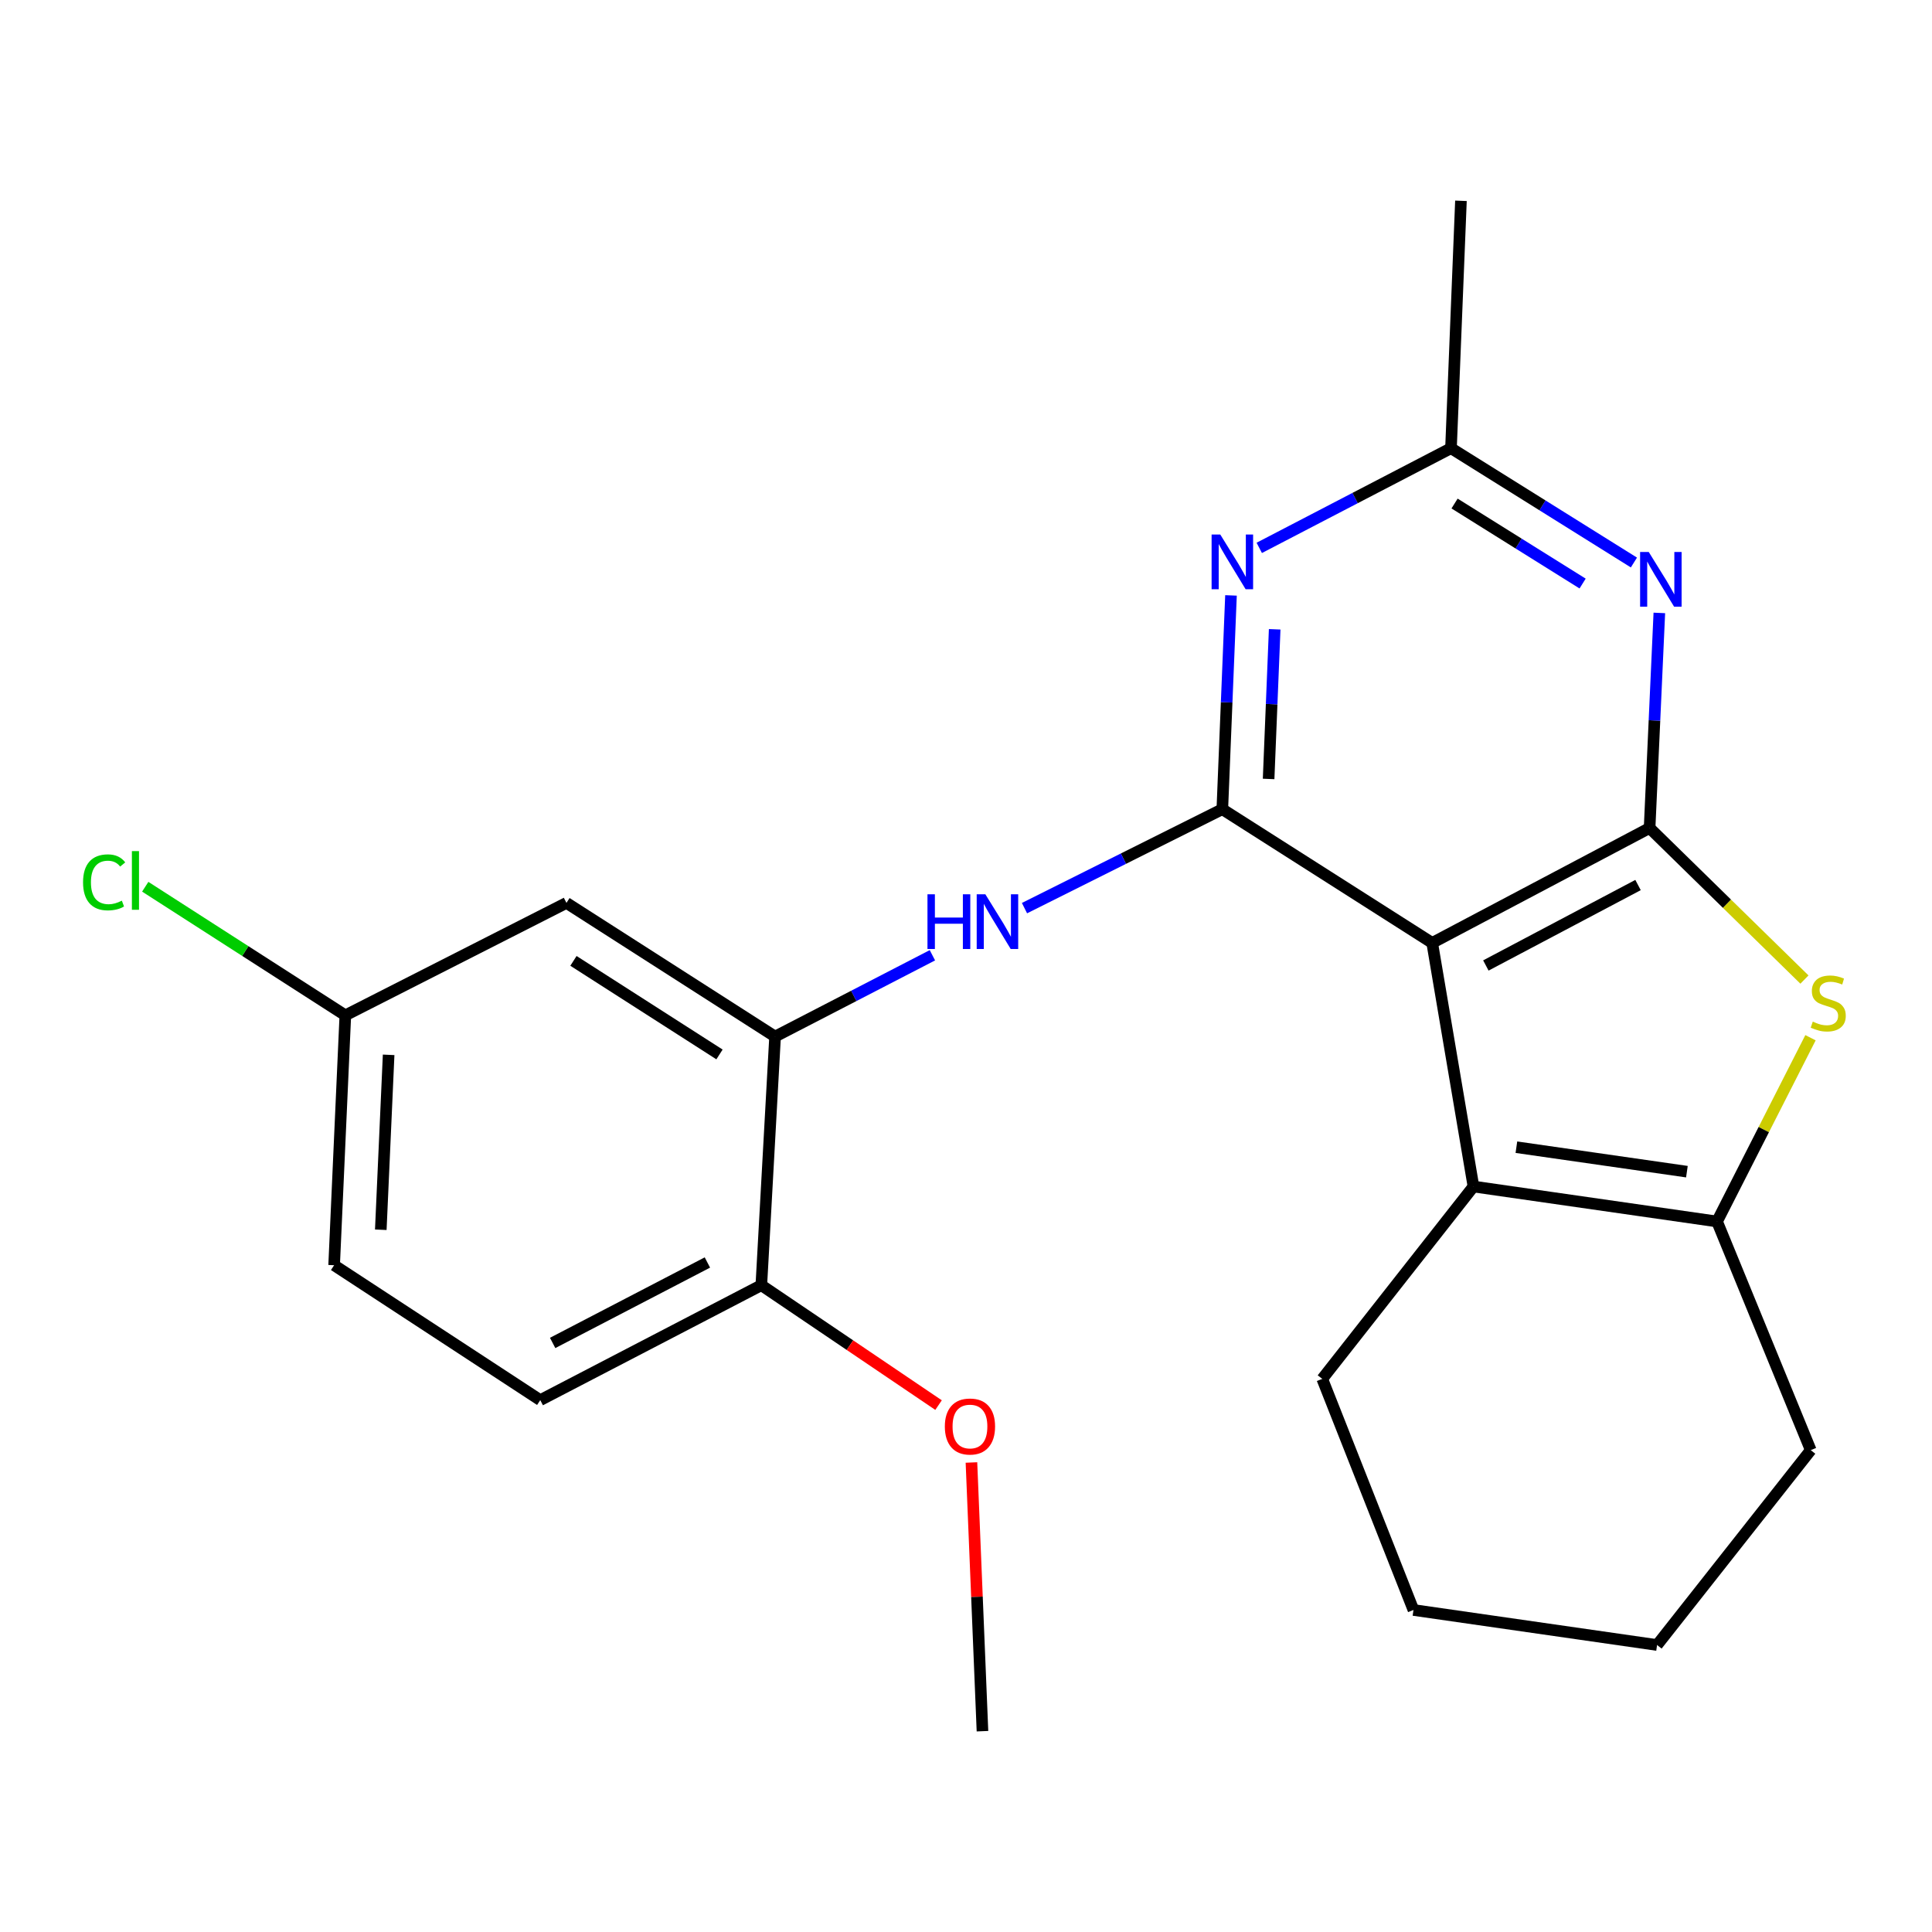 <?xml version='1.0' encoding='iso-8859-1'?>
<svg version='1.1' baseProfile='full'
              xmlns='http://www.w3.org/2000/svg'
                      xmlns:rdkit='http://www.rdkit.org/xml'
                      xmlns:xlink='http://www.w3.org/1999/xlink'
                  xml:space='preserve'
width='1000px' height='1000px' viewBox='0 0 1000 1000'>
<!-- END OF HEADER -->
<rect style='opacity:1.0;fill:#FFFFFF;stroke:none' width='1000' height='1000' x='0' y='0'> </rect>
<path class='bond-0' d='M 741.307,488.049 L 853.828,428.564' style='fill:none;fill-rule:evenodd;stroke:#000000;stroke-width:6px;stroke-linecap:butt;stroke-linejoin:miter;stroke-opacity:1' />
<path class='bond-0' d='M 769.078,499.731 L 847.842,458.092' style='fill:none;fill-rule:evenodd;stroke:#000000;stroke-width:6px;stroke-linecap:butt;stroke-linejoin:miter;stroke-opacity:1' />
<path class='bond-1' d='M 741.307,488.049 L 632.671,418.84' style='fill:none;fill-rule:evenodd;stroke:#000000;stroke-width:6px;stroke-linecap:butt;stroke-linejoin:miter;stroke-opacity:1' />
<path class='bond-3' d='M 741.307,488.049 L 762.659,614.139' style='fill:none;fill-rule:evenodd;stroke:#000000;stroke-width:6px;stroke-linecap:butt;stroke-linejoin:miter;stroke-opacity:1' />
<path class='bond-2' d='M 853.828,428.564 L 893.902,467.791' style='fill:none;fill-rule:evenodd;stroke:#000000;stroke-width:6px;stroke-linecap:butt;stroke-linejoin:miter;stroke-opacity:1' />
<path class='bond-2' d='M 893.902,467.791 L 933.977,507.018' style='fill:none;fill-rule:evenodd;stroke:#CCCC00;stroke-width:6px;stroke-linecap:butt;stroke-linejoin:miter;stroke-opacity:1' />
<path class='bond-4' d='M 853.828,428.564 L 856.348,372.908' style='fill:none;fill-rule:evenodd;stroke:#000000;stroke-width:6px;stroke-linecap:butt;stroke-linejoin:miter;stroke-opacity:1' />
<path class='bond-4' d='M 856.348,372.908 L 858.868,317.252' style='fill:none;fill-rule:evenodd;stroke:#0000FF;stroke-width:6px;stroke-linecap:butt;stroke-linejoin:miter;stroke-opacity:1' />
<path class='bond-5' d='M 632.671,418.84 L 634.915,363.512' style='fill:none;fill-rule:evenodd;stroke:#000000;stroke-width:6px;stroke-linecap:butt;stroke-linejoin:miter;stroke-opacity:1' />
<path class='bond-5' d='M 634.915,363.512 L 637.159,308.184' style='fill:none;fill-rule:evenodd;stroke:#0000FF;stroke-width:6px;stroke-linecap:butt;stroke-linejoin:miter;stroke-opacity:1' />
<path class='bond-5' d='M 656.632,403.186 L 658.203,364.457' style='fill:none;fill-rule:evenodd;stroke:#000000;stroke-width:6px;stroke-linecap:butt;stroke-linejoin:miter;stroke-opacity:1' />
<path class='bond-5' d='M 658.203,364.457 L 659.774,325.727' style='fill:none;fill-rule:evenodd;stroke:#0000FF;stroke-width:6px;stroke-linecap:butt;stroke-linejoin:miter;stroke-opacity:1' />
<path class='bond-7' d='M 632.671,418.84 L 581.472,444.443' style='fill:none;fill-rule:evenodd;stroke:#000000;stroke-width:6px;stroke-linecap:butt;stroke-linejoin:miter;stroke-opacity:1' />
<path class='bond-7' d='M 581.472,444.443 L 530.273,470.045' style='fill:none;fill-rule:evenodd;stroke:#0000FF;stroke-width:6px;stroke-linecap:butt;stroke-linejoin:miter;stroke-opacity:1' />
<path class='bond-23' d='M 937.109,537.127 L 912.923,584.684' style='fill:none;fill-rule:evenodd;stroke:#CCCC00;stroke-width:6px;stroke-linecap:butt;stroke-linejoin:miter;stroke-opacity:1' />
<path class='bond-23' d='M 912.923,584.684 L 888.736,632.241' style='fill:none;fill-rule:evenodd;stroke:#000000;stroke-width:6px;stroke-linecap:butt;stroke-linejoin:miter;stroke-opacity:1' />
<path class='bond-6' d='M 762.659,614.139 L 888.736,632.241' style='fill:none;fill-rule:evenodd;stroke:#000000;stroke-width:6px;stroke-linecap:butt;stroke-linejoin:miter;stroke-opacity:1' />
<path class='bond-6' d='M 784.883,593.784 L 873.137,606.455' style='fill:none;fill-rule:evenodd;stroke:#000000;stroke-width:6px;stroke-linecap:butt;stroke-linejoin:miter;stroke-opacity:1' />
<path class='bond-15' d='M 762.659,614.139 L 684.4,713.711' style='fill:none;fill-rule:evenodd;stroke:#000000;stroke-width:6px;stroke-linecap:butt;stroke-linejoin:miter;stroke-opacity:1' />
<path class='bond-24' d='M 845.712,291.158 L 798.372,261.571' style='fill:none;fill-rule:evenodd;stroke:#0000FF;stroke-width:6px;stroke-linecap:butt;stroke-linejoin:miter;stroke-opacity:1' />
<path class='bond-24' d='M 798.372,261.571 L 751.031,231.984' style='fill:none;fill-rule:evenodd;stroke:#000000;stroke-width:6px;stroke-linecap:butt;stroke-linejoin:miter;stroke-opacity:1' />
<path class='bond-24' d='M 819.158,302.046 L 786.019,281.335' style='fill:none;fill-rule:evenodd;stroke:#0000FF;stroke-width:6px;stroke-linecap:butt;stroke-linejoin:miter;stroke-opacity:1' />
<path class='bond-24' d='M 786.019,281.335 L 752.881,260.624' style='fill:none;fill-rule:evenodd;stroke:#000000;stroke-width:6px;stroke-linecap:butt;stroke-linejoin:miter;stroke-opacity:1' />
<path class='bond-8' d='M 651.792,283.579 L 701.412,257.781' style='fill:none;fill-rule:evenodd;stroke:#0000FF;stroke-width:6px;stroke-linecap:butt;stroke-linejoin:miter;stroke-opacity:1' />
<path class='bond-8' d='M 701.412,257.781 L 751.031,231.984' style='fill:none;fill-rule:evenodd;stroke:#000000;stroke-width:6px;stroke-linecap:butt;stroke-linejoin:miter;stroke-opacity:1' />
<path class='bond-17' d='M 888.736,632.241 L 937.24,750.588' style='fill:none;fill-rule:evenodd;stroke:#000000;stroke-width:6px;stroke-linecap:butt;stroke-linejoin:miter;stroke-opacity:1' />
<path class='bond-9' d='M 482.614,494.442 L 441.898,515.484' style='fill:none;fill-rule:evenodd;stroke:#0000FF;stroke-width:6px;stroke-linecap:butt;stroke-linejoin:miter;stroke-opacity:1' />
<path class='bond-9' d='M 441.898,515.484 L 401.182,536.527' style='fill:none;fill-rule:evenodd;stroke:#000000;stroke-width:6px;stroke-linecap:butt;stroke-linejoin:miter;stroke-opacity:1' />
<path class='bond-19' d='M 751.031,231.984 L 756.185,103.938' style='fill:none;fill-rule:evenodd;stroke:#000000;stroke-width:6px;stroke-linecap:butt;stroke-linejoin:miter;stroke-opacity:1' />
<path class='bond-10' d='M 401.182,536.527 L 293.194,467.344' style='fill:none;fill-rule:evenodd;stroke:#000000;stroke-width:6px;stroke-linecap:butt;stroke-linejoin:miter;stroke-opacity:1' />
<path class='bond-10' d='M 372.411,545.775 L 296.819,497.347' style='fill:none;fill-rule:evenodd;stroke:#000000;stroke-width:6px;stroke-linecap:butt;stroke-linejoin:miter;stroke-opacity:1' />
<path class='bond-11' d='M 401.182,536.527 L 394.061,665.22' style='fill:none;fill-rule:evenodd;stroke:#000000;stroke-width:6px;stroke-linecap:butt;stroke-linejoin:miter;stroke-opacity:1' />
<path class='bond-13' d='M 293.194,467.344 L 178.744,525.534' style='fill:none;fill-rule:evenodd;stroke:#000000;stroke-width:6px;stroke-linecap:butt;stroke-linejoin:miter;stroke-opacity:1' />
<path class='bond-12' d='M 394.061,665.22 L 279.637,724.704' style='fill:none;fill-rule:evenodd;stroke:#000000;stroke-width:6px;stroke-linecap:butt;stroke-linejoin:miter;stroke-opacity:1' />
<path class='bond-12' d='M 366.147,653.463 L 286.05,695.102' style='fill:none;fill-rule:evenodd;stroke:#000000;stroke-width:6px;stroke-linecap:butt;stroke-linejoin:miter;stroke-opacity:1' />
<path class='bond-18' d='M 394.061,665.22 L 439.925,696.247' style='fill:none;fill-rule:evenodd;stroke:#000000;stroke-width:6px;stroke-linecap:butt;stroke-linejoin:miter;stroke-opacity:1' />
<path class='bond-18' d='M 439.925,696.247 L 485.79,727.275' style='fill:none;fill-rule:evenodd;stroke:#FF0000;stroke-width:6px;stroke-linecap:butt;stroke-linejoin:miter;stroke-opacity:1' />
<path class='bond-14' d='M 279.637,724.704 L 172.943,654.874' style='fill:none;fill-rule:evenodd;stroke:#000000;stroke-width:6px;stroke-linecap:butt;stroke-linejoin:miter;stroke-opacity:1' />
<path class='bond-16' d='M 178.744,525.534 L 126.96,492.254' style='fill:none;fill-rule:evenodd;stroke:#000000;stroke-width:6px;stroke-linecap:butt;stroke-linejoin:miter;stroke-opacity:1' />
<path class='bond-16' d='M 126.96,492.254 L 75.176,458.974' style='fill:none;fill-rule:evenodd;stroke:#00CC00;stroke-width:6px;stroke-linecap:butt;stroke-linejoin:miter;stroke-opacity:1' />
<path class='bond-26' d='M 178.744,525.534 L 172.943,654.874' style='fill:none;fill-rule:evenodd;stroke:#000000;stroke-width:6px;stroke-linecap:butt;stroke-linejoin:miter;stroke-opacity:1' />
<path class='bond-26' d='M 201.157,545.979 L 197.097,636.517' style='fill:none;fill-rule:evenodd;stroke:#000000;stroke-width:6px;stroke-linecap:butt;stroke-linejoin:miter;stroke-opacity:1' />
<path class='bond-21' d='M 684.4,713.711 L 731.609,833.327' style='fill:none;fill-rule:evenodd;stroke:#000000;stroke-width:6px;stroke-linecap:butt;stroke-linejoin:miter;stroke-opacity:1' />
<path class='bond-25' d='M 937.24,750.588 L 857.699,851.455' style='fill:none;fill-rule:evenodd;stroke:#000000;stroke-width:6px;stroke-linecap:butt;stroke-linejoin:miter;stroke-opacity:1' />
<path class='bond-20' d='M 502.817,756.982 L 505.67,826.522' style='fill:none;fill-rule:evenodd;stroke:#FF0000;stroke-width:6px;stroke-linecap:butt;stroke-linejoin:miter;stroke-opacity:1' />
<path class='bond-20' d='M 505.67,826.522 L 508.523,896.062' style='fill:none;fill-rule:evenodd;stroke:#000000;stroke-width:6px;stroke-linecap:butt;stroke-linejoin:miter;stroke-opacity:1' />
<path class='bond-22' d='M 731.609,833.327 L 857.699,851.455' style='fill:none;fill-rule:evenodd;stroke:#000000;stroke-width:6px;stroke-linecap:butt;stroke-linejoin:miter;stroke-opacity:1' />
<path  class='atom-3' d='M 938.291 528.793
Q 938.611 528.913, 939.931 529.473
Q 941.251 530.033, 942.691 530.393
Q 944.171 530.713, 945.611 530.713
Q 948.291 530.713, 949.851 529.433
Q 951.411 528.113, 951.411 525.833
Q 951.411 524.273, 950.611 523.313
Q 949.851 522.353, 948.651 521.833
Q 947.451 521.313, 945.451 520.713
Q 942.931 519.953, 941.411 519.233
Q 939.931 518.513, 938.851 516.993
Q 937.811 515.473, 937.811 512.913
Q 937.811 509.353, 940.211 507.153
Q 942.651 504.953, 947.451 504.953
Q 950.731 504.953, 954.451 506.513
L 953.531 509.593
Q 950.131 508.193, 947.571 508.193
Q 944.811 508.193, 943.291 509.353
Q 941.771 510.473, 941.811 512.433
Q 941.811 513.953, 942.571 514.873
Q 943.371 515.793, 944.491 516.313
Q 945.651 516.833, 947.571 517.433
Q 950.131 518.233, 951.651 519.033
Q 953.171 519.833, 954.251 521.473
Q 955.371 523.073, 955.371 525.833
Q 955.371 529.753, 952.731 531.873
Q 950.131 533.953, 945.771 533.953
Q 943.251 533.953, 941.331 533.393
Q 939.451 532.873, 937.211 531.953
L 938.291 528.793
' fill='#CCCC00'/>
<path  class='atom-5' d='M 853.394 285.712
L 862.674 300.712
Q 863.594 302.192, 865.074 304.872
Q 866.554 307.552, 866.634 307.712
L 866.634 285.712
L 870.394 285.712
L 870.394 314.032
L 866.514 314.032
L 856.554 297.632
Q 855.394 295.712, 854.154 293.512
Q 852.954 291.312, 852.594 290.632
L 852.594 314.032
L 848.914 314.032
L 848.914 285.712
L 853.394 285.712
' fill='#0000FF'/>
<path  class='atom-6' d='M 631.604 276.661
L 640.884 291.661
Q 641.804 293.141, 643.284 295.821
Q 644.764 298.501, 644.844 298.661
L 644.844 276.661
L 648.604 276.661
L 648.604 304.981
L 644.724 304.981
L 634.764 288.581
Q 633.604 286.661, 632.364 284.461
Q 631.164 282.261, 630.804 281.581
L 630.804 304.981
L 627.124 304.981
L 627.124 276.661
L 631.604 276.661
' fill='#0000FF'/>
<path  class='atom-8' d='M 480.059 462.883
L 483.899 462.883
L 483.899 474.923
L 498.379 474.923
L 498.379 462.883
L 502.219 462.883
L 502.219 491.203
L 498.379 491.203
L 498.379 478.123
L 483.899 478.123
L 483.899 491.203
L 480.059 491.203
L 480.059 462.883
' fill='#0000FF'/>
<path  class='atom-8' d='M 510.019 462.883
L 519.299 477.883
Q 520.219 479.363, 521.699 482.043
Q 523.179 484.723, 523.259 484.883
L 523.259 462.883
L 527.019 462.883
L 527.019 491.203
L 523.139 491.203
L 513.179 474.803
Q 512.019 472.883, 510.779 470.683
Q 509.579 468.483, 509.219 467.803
L 509.219 491.203
L 505.539 491.203
L 505.539 462.883
L 510.019 462.883
' fill='#0000FF'/>
<path  class='atom-17' d='M 42.988 456.697
Q 42.988 449.657, 46.268 445.977
Q 49.588 442.257, 55.868 442.257
Q 61.708 442.257, 64.828 446.377
L 62.188 448.537
Q 59.908 445.537, 55.868 445.537
Q 51.588 445.537, 49.308 448.417
Q 47.068 451.257, 47.068 456.697
Q 47.068 462.297, 49.388 465.177
Q 51.748 468.057, 56.308 468.057
Q 59.428 468.057, 63.068 466.177
L 64.188 469.177
Q 62.708 470.137, 60.468 470.697
Q 58.228 471.257, 55.748 471.257
Q 49.588 471.257, 46.268 467.497
Q 42.988 463.737, 42.988 456.697
' fill='#00CC00'/>
<path  class='atom-17' d='M 68.268 440.537
L 71.948 440.537
L 71.948 470.897
L 68.268 470.897
L 68.268 440.537
' fill='#00CC00'/>
<path  class='atom-19' d='M 489.049 738.354
Q 489.049 731.554, 492.409 727.754
Q 495.769 723.954, 502.049 723.954
Q 508.329 723.954, 511.689 727.754
Q 515.049 731.554, 515.049 738.354
Q 515.049 745.234, 511.649 749.154
Q 508.249 753.034, 502.049 753.034
Q 495.809 753.034, 492.409 749.154
Q 489.049 745.274, 489.049 738.354
M 502.049 749.834
Q 506.369 749.834, 508.689 746.954
Q 511.049 744.034, 511.049 738.354
Q 511.049 732.794, 508.689 729.994
Q 506.369 727.154, 502.049 727.154
Q 497.729 727.154, 495.369 729.954
Q 493.049 732.754, 493.049 738.354
Q 493.049 744.074, 495.369 746.954
Q 497.729 749.834, 502.049 749.834
' fill='#FF0000'/>
</svg>
